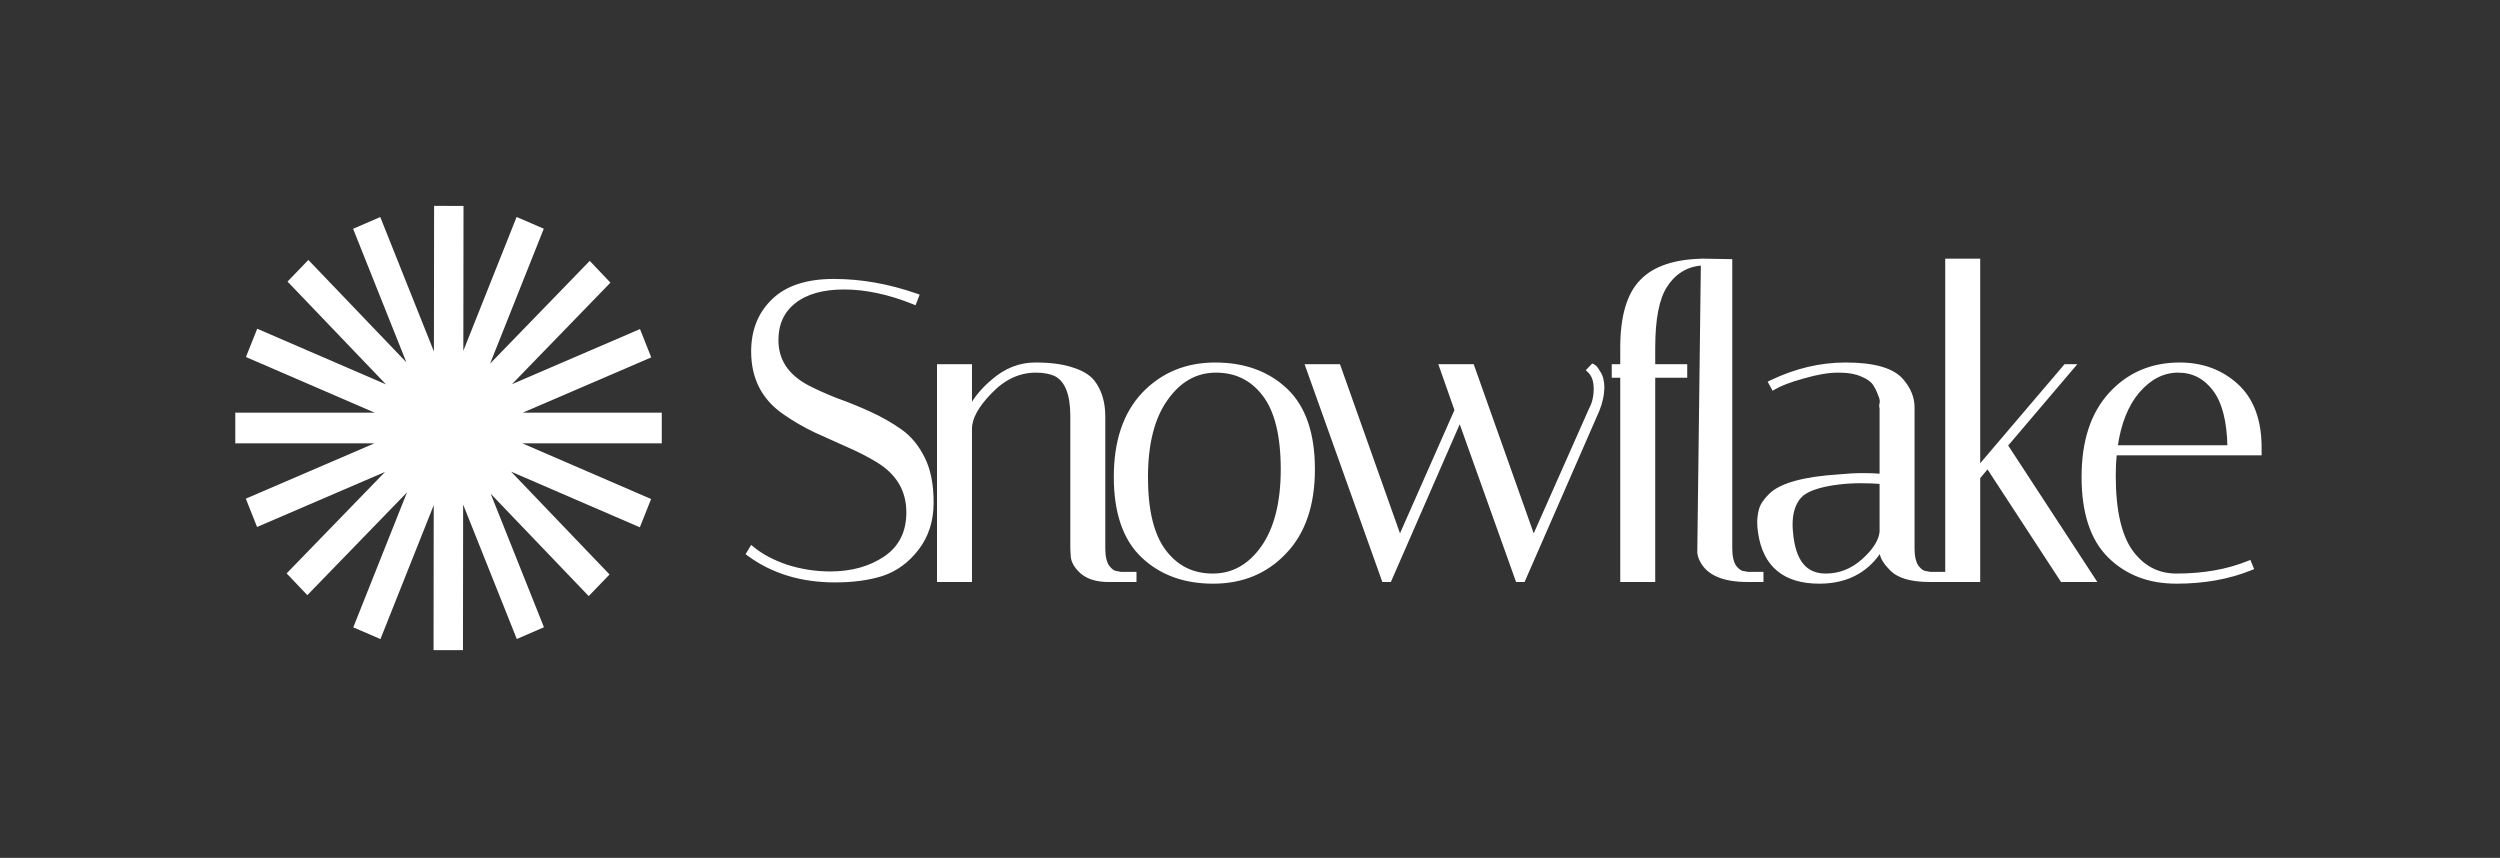 <svg width="510" height="175" viewBox="0 0 510 175" fill="none" xmlns="http://www.w3.org/2000/svg">
<rect x="0" y="0" width="510" height="175" fill="#333333" stroke="none"/>
<path d="M220.7 116.755C219.51 115.692 218.827 114.578 218.764 113.409L220.7 116.755ZM220.7 116.755L220.706 116.76C222 117.863 223.823 118.389 226.127 118.389H231.169H231.506V118.038V117.348V116.997H231.169H228.637L227.758 116.831L227.742 116.828L227.725 116.826C227.201 116.781 226.618 116.412 225.984 115.589C225.436 114.753 225.141 113.544 225.141 111.924V84.973C225.141 82.099 224.436 79.719 223 77.864L222.996 77.858C222.056 76.695 220.582 75.836 218.62 75.251C216.701 74.605 214.211 74.289 211.165 74.289C208.049 74.289 205.192 75.412 202.603 77.64C200.533 79.375 198.976 81.234 197.946 83.22V74.984V74.633H197.608H191.822H191.485V74.984V118.038V118.389H191.822H197.608H197.946V118.038V87.47C197.946 85.319 199.268 82.823 202.06 79.971L202.063 79.969C204.819 77.098 207.904 75.68 211.33 75.68C213.001 75.68 214.378 75.96 215.476 76.503C217.56 77.673 218.681 80.392 218.681 84.887V111.924V111.935V111.944L218.764 113.408L220.7 116.755ZM186.274 61.707L186.585 61.832L186.708 61.51L187.039 60.649L187.172 60.303L186.833 60.185C181.18 58.223 175.606 57.24 170.111 57.24C164.664 57.24 160.517 58.571 157.73 61.294C154.954 63.951 153.572 67.435 153.572 71.712C153.572 77.109 155.721 81.296 160.004 84.232C161.894 85.563 163.976 86.777 166.249 87.875V87.875L166.256 87.877C168.516 88.911 170.749 89.916 172.955 90.893L172.958 90.894C175.204 91.865 177.257 92.919 179.115 94.058C183.214 96.586 185.232 100.066 185.232 104.519C185.232 108.598 183.685 111.67 180.59 113.783C177.514 115.863 173.778 116.912 169.367 116.912C166.371 116.912 163.429 116.458 160.541 115.549C157.704 114.584 155.401 113.366 153.622 111.907L153.327 111.664L153.127 111.996L152.714 112.685L152.545 112.967L152.806 113.159C157.666 116.708 163.523 118.474 170.359 118.474C174.02 118.474 177.224 118.041 179.964 117.168L179.968 117.166C182.791 116.225 185.188 114.461 187.155 111.885C189.136 109.29 190.122 106.168 190.122 102.538C190.122 98.887 189.538 95.87 188.348 93.508C187.168 91.109 185.617 89.225 183.691 87.868C181.799 86.535 179.715 85.348 177.438 84.307C175.172 83.27 172.905 82.349 170.638 81.542C168.446 80.686 166.421 79.774 164.561 78.805C160.462 76.557 158.462 73.421 158.462 69.388C158.462 66.045 159.659 63.454 162.048 61.574C164.449 59.684 167.812 58.717 172.178 58.717C176.592 58.717 181.291 59.711 186.274 61.707ZM233.272 80.333L233.271 80.335C229.445 84.379 227.553 90.046 227.553 97.286C227.553 104.519 229.387 109.941 233.119 113.475C236.829 116.989 241.626 118.733 247.481 118.733C253.402 118.733 258.286 116.722 262.103 112.688C265.985 108.644 267.905 102.977 267.905 95.736C267.905 88.502 266.071 83.081 262.339 79.546C258.628 76.033 253.803 74.289 247.894 74.289C242.026 74.289 237.143 76.301 233.272 80.333ZM237.914 81.394L237.916 81.392C240.616 77.567 243.991 75.68 248.059 75.68C252.148 75.68 255.411 77.298 257.88 80.541C260.346 83.78 261.609 88.823 261.609 95.736C261.609 102.579 260.24 107.892 257.543 111.714C254.844 115.482 251.468 117.342 247.398 117.342C243.31 117.342 240.046 115.723 237.577 112.481C235.111 109.241 233.848 104.227 233.848 97.372C233.848 90.469 235.218 85.158 237.914 81.394ZM324.225 75.253L323.979 75.509L324.233 75.757C325.027 76.532 325.449 77.689 325.449 79.29C325.449 80.906 325.128 82.278 324.501 83.421L324.494 83.434L324.488 83.448L312.843 109.717L300.477 74.863L300.396 74.633H300.161H294.375H293.892L294.058 75.105L297.069 83.666L285.564 109.715L273.199 74.863L273.117 74.633H272.882H267.096H266.611L266.78 75.107L282.155 118.16L282.237 118.389H282.471H283.298H283.515L283.605 118.183L297.815 85.634L309.434 118.16L309.515 118.389H309.75H310.576H310.793L310.883 118.183L325.928 83.74L325.931 83.734C326.608 82.088 326.95 80.462 326.95 78.859C326.95 78.43 326.892 77.977 326.779 77.502C326.711 76.974 326.462 76.414 326.069 75.826C325.901 75.535 325.741 75.293 325.59 75.104C325.442 74.918 325.282 74.76 325.11 74.67L324.893 74.557L324.721 74.736L324.225 75.253Z" fill="white" stroke="white" stroke-width="0.674"/>
<path d="M339.754 58.386C341.305 55.909 343.821 53.99 347.314 53.82L346.584 112.522V112.526C346.584 113.058 346.743 113.63 347.033 114.234C348.39 117.062 351.628 118.389 356.51 118.389H359.072H359.41V118.038V117.348V116.997H359.072H356.54L355.661 116.831L355.645 116.828L355.629 116.826C355.104 116.781 354.522 116.412 353.888 115.589C353.339 114.753 353.045 113.544 353.045 111.924V53.544V53.198L352.713 53.193L347.661 53.107L347.323 53.101L347.322 53.111C341.666 53.218 337.483 54.603 334.854 57.341C332.168 60.08 330.868 64.646 330.868 70.937V74.633H329.47H329.133V74.984V76.376V76.727H329.47H330.868V118.038V118.389H331.206H336.992H337.329V118.038V76.727H343.522H343.859V76.376V74.984V74.633H343.522H337.329V70.937C337.329 65.041 338.157 60.882 339.752 58.389L339.754 58.386ZM383.771 96.99C382.643 96.895 381.405 96.849 380.058 96.849C378.559 96.849 376.924 96.935 375.154 97.108C371.59 97.338 368.64 97.771 366.312 98.41C363.988 99.048 362.251 99.9 361.144 100.992C360.079 102.043 359.393 103.044 359.149 103.998C358.922 104.883 358.807 105.717 358.807 106.499C358.807 107.207 358.863 107.914 358.976 108.62C359.454 111.956 360.705 114.498 362.757 116.203C364.806 117.904 367.61 118.733 371.13 118.733C374.153 118.733 376.782 118.084 379.005 116.771C380.902 115.65 382.491 114.055 383.771 111.992V112.526C383.771 113.599 384.498 114.778 385.771 116.047C387.251 117.645 389.935 118.389 393.697 118.389H396.259H396.596V118.038V117.348V116.997H396.259H393.727L392.848 116.831L392.832 116.828L392.815 116.826C392.291 116.781 391.709 116.412 391.075 115.589C390.526 114.753 390.231 113.544 390.231 111.924V83.079C390.231 81.137 389.472 79.306 387.997 77.592C387.029 76.462 385.57 75.639 383.659 75.098C381.747 74.556 379.359 74.289 376.503 74.289C371.381 74.289 366.346 75.478 361.4 77.851L361.066 78.012L361.249 78.345L361.579 78.947L361.746 79.251L362.038 79.079C363.267 78.355 365.217 77.618 367.91 76.874V76.874L367.914 76.873C370.651 76.074 373.016 75.68 375.015 75.68C377.028 75.68 378.631 75.964 379.84 76.512V76.512L379.852 76.517C381.089 77.021 381.901 77.619 382.343 78.284C382.823 79.007 383.195 79.754 383.46 80.527L383.465 80.542L383.471 80.556C383.786 81.267 383.866 81.813 383.78 82.223C383.723 82.46 383.688 82.67 383.688 82.842C383.688 82.927 383.697 83.025 383.729 83.118C383.74 83.148 383.753 83.179 383.771 83.21V96.99ZM365.432 108.536L365.431 108.531C365.377 107.966 365.35 107.461 365.35 107.016C365.35 104.551 365.968 102.665 367.162 101.312C367.743 100.655 368.683 100.077 370.02 99.599C371.354 99.122 373.057 98.752 375.136 98.496C376.611 98.325 378.087 98.24 379.562 98.24C380.989 98.24 382.392 98.289 383.771 98.388V108.464C383.612 110.275 382.424 112.232 380.086 114.326C377.83 116.341 375.289 117.342 372.453 117.342C370.331 117.342 368.717 116.614 367.565 115.186C366.402 113.742 365.677 111.543 365.432 108.536ZM403.625 53.458V53.107H403.287H397.501H397.164V53.458V118.038V118.389H397.501H403.287H403.625V118.038V97.417L405.486 95.191L420.533 118.235L420.633 118.389H420.812H426.598H427.235L426.877 117.84L409.252 90.856L422.552 75.217L423.049 74.633H422.3H421.473H421.322L421.221 74.751L403.625 95.414V53.458ZM459.021 114.971L458.893 114.661L458.59 114.782C454.337 116.486 449.475 117.342 443.997 117.342C440.194 117.342 437.124 115.732 434.761 112.488C432.456 109.249 431.274 104.118 431.274 97.028C431.274 95.487 431.345 93.997 431.488 92.557H460.695H461.032V92.206V92.204V92.202V92.201V92.199V92.197V92.196V92.194V92.192V92.191V92.189V92.187V92.186V92.184V92.182V92.18V92.179V92.177V92.175V92.174V92.172V92.17V92.169V92.167V92.165V92.164V92.162V92.16V92.159V92.157V92.155V92.154V92.152V92.15V92.149V92.147V92.145V92.144V92.142V92.14V92.138V92.137V92.135V92.133V92.132V92.13V92.128V92.127V92.125V92.123V92.122V92.12V92.118V92.117V92.115V92.113V92.112V92.11V92.108V92.106V92.105V92.103V92.101V92.1V92.098V92.096V92.095V92.093V92.091V92.09V92.088V92.086V92.085V92.083V92.081V92.08V92.078V92.076V92.075V92.073V92.071V92.07V92.068V92.066V92.064V92.063V92.061V92.059V92.058V92.056V92.054V92.053V92.051V92.049V92.048V92.046V92.044V92.043V92.041V92.039V92.037V92.036V92.034V92.032V92.031V92.029V92.027V92.026V92.024V92.022V92.021V92.019V92.017V92.016V92.014V92.012V92.011V92.009V92.007V92.005V92.004V92.002V92.001V91.999V91.997V91.995V91.994V91.992V91.99V91.989V91.987V91.985V91.984V91.982V91.98V91.979V91.977V91.975V91.974V91.972V91.97V91.969V91.967V91.965V91.964V91.962V91.96V91.959V91.957V91.955V91.954V91.952V91.95V91.948V91.947V91.945V91.943V91.942V91.94V91.938V91.937V91.935V91.933V91.932V91.93V91.928V91.927V91.925V91.923V91.921V91.92V91.918V91.916V91.915V91.913V91.911V91.91V91.908V91.906V91.905V91.903V91.901V91.9V91.898V91.896V91.895V91.893V91.891V91.889V91.888V91.886V91.885V91.883V91.881V91.879V91.878V91.876V91.874V91.873V91.871V91.869V91.868V91.866V91.864V91.863V91.861V91.859V91.858V91.856V91.854V91.853V91.851V91.849V91.847V91.846V91.844V91.842V91.841V91.839V91.837V91.836V91.834V91.832V91.831V91.829V91.827V91.826V91.824V91.822V91.82V91.819V91.817V91.816V91.814V91.812V91.81V91.809V91.807V91.805V91.804V91.802V91.8V91.799V91.797V91.795V91.794V91.792V91.79V91.789V91.787V91.785V91.784V91.782V91.78V91.779V91.777V91.775V91.773V91.772V91.77V91.769V91.767V91.765V91.763V91.762V91.76V91.758V91.757V91.755V91.753V91.752V91.75V91.748V91.747V91.745V91.743V91.742V91.74V91.738V91.737V91.735V91.733V91.731V91.73V91.728V91.726V91.725V91.723V91.721V91.72V91.718V91.716V91.715V91.713V91.711V91.71V91.708V91.706V91.704V91.703V91.701V91.7V91.698V91.696V91.694V91.693V91.691V91.689V91.688V91.686V91.684V91.683V91.681V91.679V91.678V91.676V91.674V91.673V91.671V91.669V91.668V91.666V91.664V91.662V91.661V91.659V91.657V91.656V91.654V91.652V91.651V91.649V91.647V91.646V91.644V91.642V91.641V91.639V91.637V91.635V91.634V91.632V91.63V91.629V91.627V91.625V91.624V91.622V91.62V91.619V91.617V91.615V91.614V91.612V91.61V91.609V91.607V91.605V91.604V91.602V91.6V91.599V91.597V91.595V91.594V91.592V91.59V91.588V91.587V91.585V91.584V91.582V91.58V91.578V91.577V91.575V91.573V91.572V91.57V91.568V91.567V91.565V91.563V91.562V91.56V91.558V91.557V91.555V91.553V91.552V91.55V91.548V91.546V91.545V91.543V91.541V91.54V91.538V91.536V91.535V91.533V91.531V91.53V91.528V91.526V91.525V91.523V91.521V91.519V91.518V91.516V91.514V91.513V91.511V91.509V91.508V91.506V91.504V91.503V91.501V91.499V91.498V91.496V91.494V91.493V91.491V91.489V91.488V91.486V91.484V91.483V91.481V91.479V91.478V91.476V91.474V91.472V91.471V91.469V91.467V91.466V91.464V91.462V91.461V91.459V91.457V91.456V91.454V91.452V91.451V91.449V91.447V91.445V91.444V91.442V91.441V91.439V91.437V91.435V91.434V91.432V91.43V91.429V91.427V91.425V91.424V91.422V91.42V91.419V91.417V91.415V91.414V91.412V91.41V91.409V91.407V91.405V91.403V91.402V91.4V91.398V91.397V91.395V91.393V91.392V91.39V91.388V91.387V91.385V91.383V91.382V91.38V91.378V91.377V91.375V91.373V91.372V91.37V91.368V91.367V91.365V91.363V91.362V91.36V91.358V91.356V91.355V91.353V91.351V91.35V91.348V91.346V91.345C461.032 85.764 459.467 81.493 456.288 78.595C453.134 75.72 449.25 74.289 444.659 74.289C438.952 74.289 434.233 76.303 430.528 80.339C426.814 84.383 424.978 90.049 424.978 97.286C424.978 104.515 426.727 109.935 430.291 113.47C433.835 116.986 438.414 118.733 443.997 118.733C449.598 118.733 454.627 117.838 459.081 116.04L459.406 115.909L459.269 115.574L459.021 114.971ZM451.75 79.506C453.625 82.002 454.637 85.869 454.732 91.166H431.656C432.338 86.353 433.844 82.596 436.148 79.868C438.576 77.058 441.3 75.68 444.328 75.68C447.362 75.68 449.828 76.948 451.75 79.506Z" fill="white" stroke="white" stroke-width="0.674"/>
<path fill-rule="evenodd" clip-rule="evenodd" d="M88.481 103.059L88.445 132.625L94.445 132.633L94.481 102.929L105.427 130.358L110.967 127.959L100.097 100.719L120.096 121.605L124.344 117.191L104.259 96.216L130.528 107.571L132.827 101.799L106.556 90.441H135V84.191H106.624L132.852 72.908L130.561 67.131L104.446 78.367L124.527 57.662L120.307 53.22L99.976 74.181L110.932 46.656L105.389 44.262L94.52 71.57L94.556 42.008L88.556 42L88.519 71.706L77.573 44.275L72.033 46.674L82.902 73.912L62.904 53.028L58.656 57.442L78.742 78.417L52.473 67.061L50.173 72.833L76.446 84.191H48V90.441H76.378L50.149 101.725L52.44 107.503L78.554 96.267L58.473 116.971L62.694 121.413L83.024 100.453L72.068 127.976L77.611 130.37L88.481 103.059Z" fill="white"/>
</svg>

